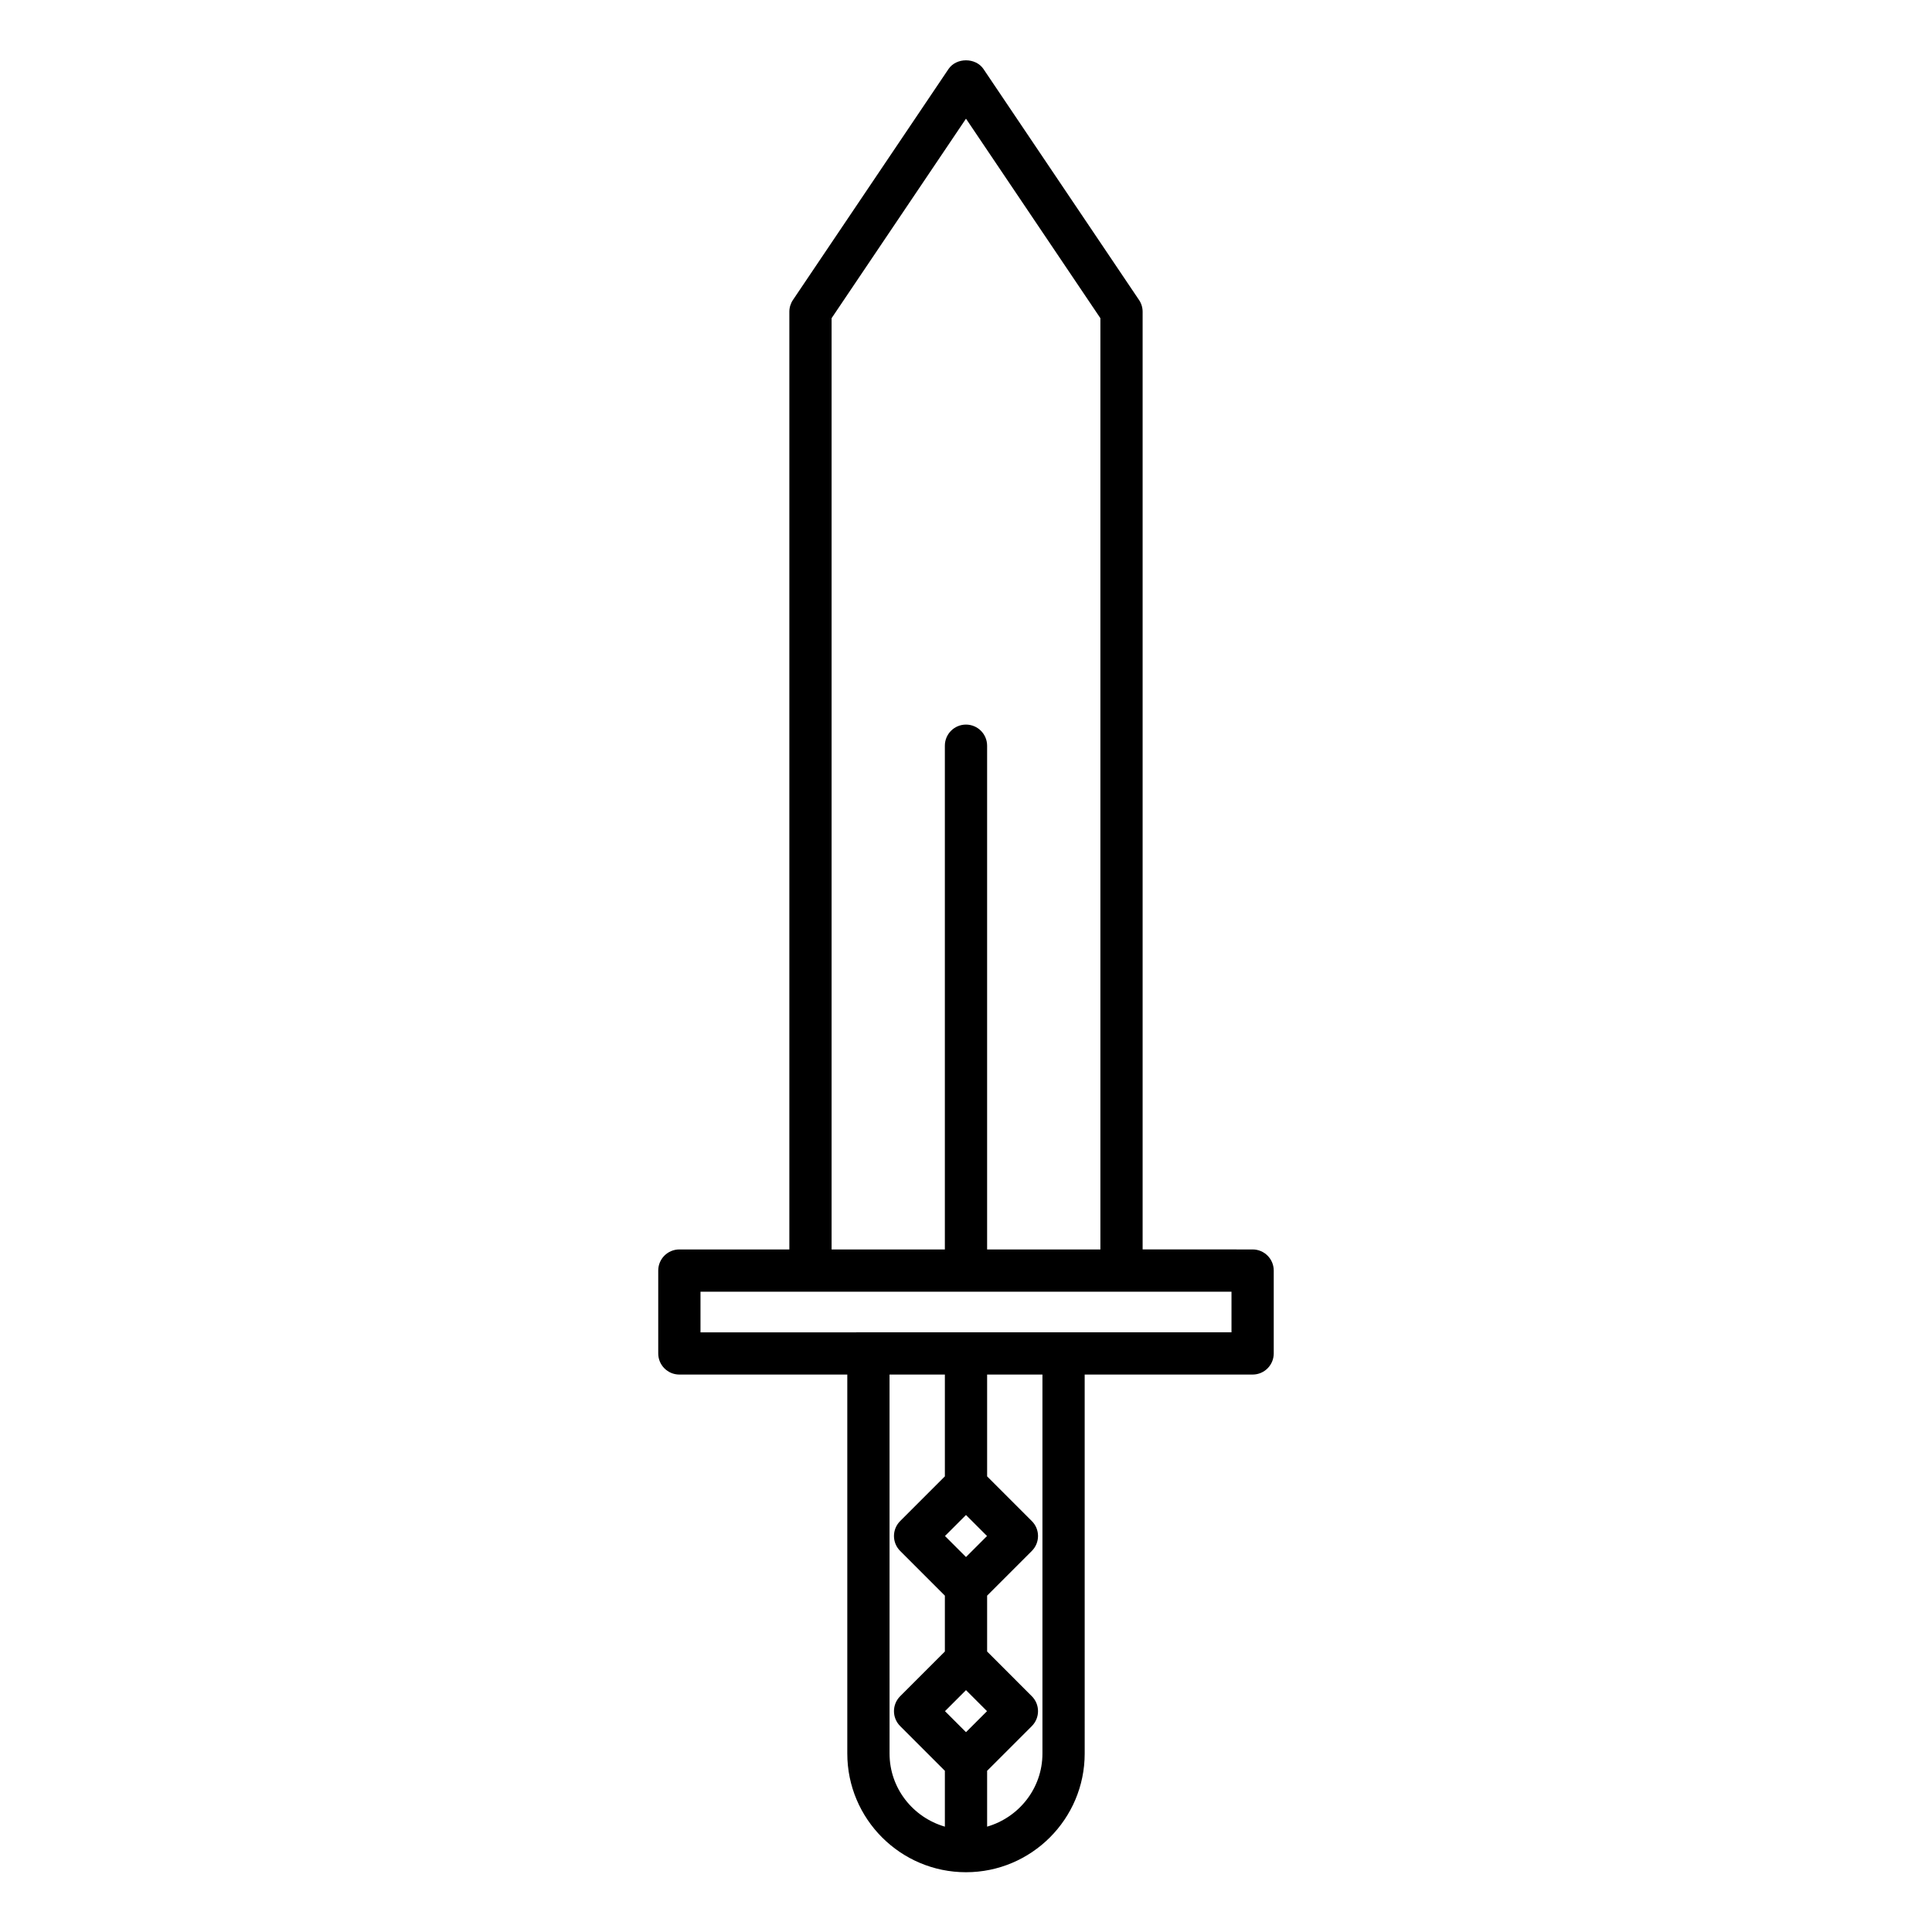 <?xml version="1.0" encoding="UTF-8"?>
<!-- Uploaded to: ICON Repo, www.iconrepo.com, Generator: ICON Repo Mixer Tools -->
<svg fill="#000000" width="800px" height="800px" version="1.1" viewBox="144 144 512 512" xmlns="http://www.w3.org/2000/svg">
 <path d="m445.85 223.49-41.211-61.188c-2.078-3.09-7.207-3.09-9.281 0l-41.215 61.188c-0.625 0.926-0.957 2.012-0.957 3.125v248.5h-29.148c-3.094 0-5.598 2.508-5.598 5.598v21.961c0 3.09 2.504 5.598 5.598 5.598h44.504v100.43c0 17.348 14.109 31.457 31.457 31.457s31.457-14.109 31.457-31.457l-0.004-100.43h44.504c3.094 0 5.598-2.508 5.598-5.598v-21.961c0-3.09-2.504-5.598-5.598-5.598l-29.148-0.004v-248.5c0-1.113-0.332-2.203-0.957-3.125zm-81.469 4.832 35.617-52.871 35.617 52.875v246.8l-30.02-0.004v-133.5c0-3.09-2.504-5.598-5.598-5.598s-5.598 2.508-5.598 5.598v133.5h-30.016zm30.02 306.93-11.848 11.848c-2.188 2.188-2.188 5.731 0 7.914l11.848 11.852v14.805l-11.848 11.848c-2.188 2.188-2.188 5.731 0 7.914l11.848 11.852v14.797c-8.438-2.449-14.66-10.156-14.66-19.375l-0.004-100.43h14.664zm5.598 67.793-5.57-5.57 5.57-5.57 5.57 5.57zm0-46.414-5.57-5.57 5.57-5.57 5.57 5.57zm20.258 52.074c0 9.215-6.227 16.926-14.66 19.375v-14.797l11.848-11.848c2.188-2.188 2.188-5.731 0-7.914l-11.848-11.852v-14.805l11.848-11.848c2.188-2.188 2.188-5.731 0-7.914l-11.848-11.852v-26.977h14.66zm50.102-122.39v10.766l-140.72 0.004v-10.766z"/>
</svg>